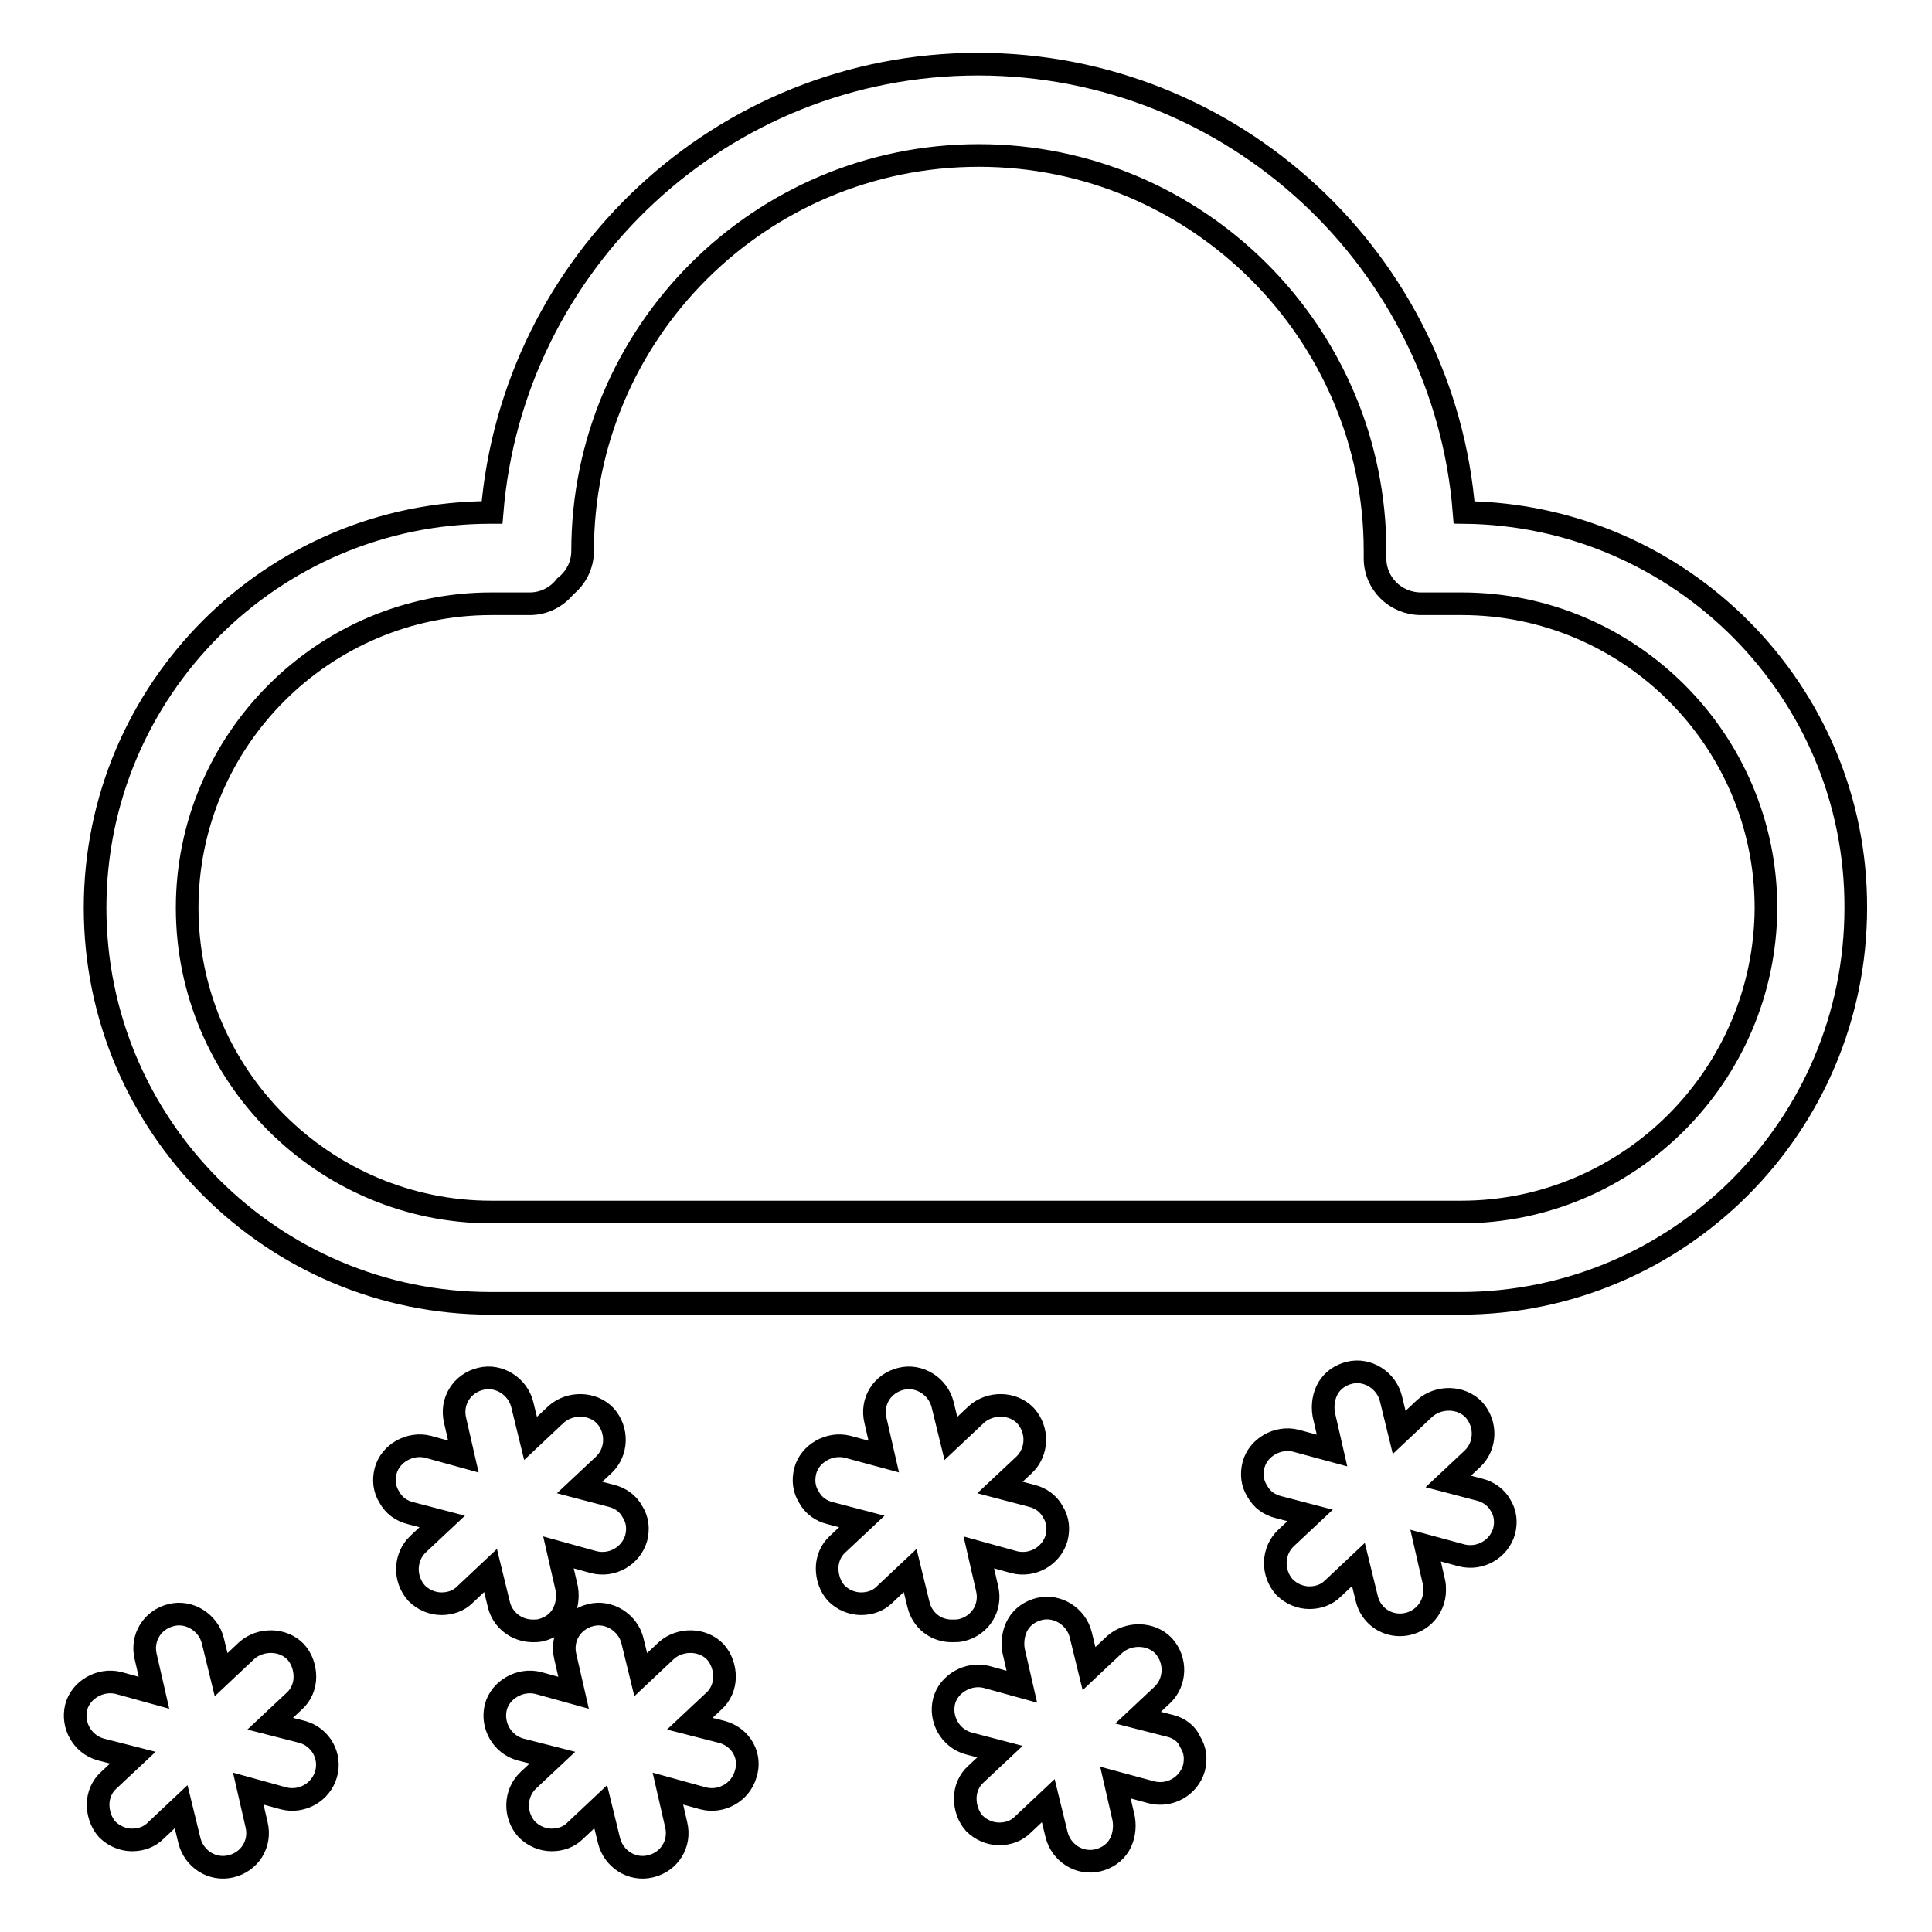 <?xml version="1.0" encoding="utf-8"?>
<!-- Svg Vector Icons : http://www.onlinewebfonts.com/icon -->
<!DOCTYPE svg PUBLIC "-//W3C//DTD SVG 1.1//EN" "http://www.w3.org/Graphics/SVG/1.1/DTD/svg11.dtd">
<svg version="1.1" xmlns="http://www.w3.org/2000/svg" xmlns:xlink="http://www.w3.org/1999/xlink" x="0px" y="0px" viewBox="0 0 256 256" enable-background="new 0 0 256 256" xml:space="preserve">
<g> <path stroke-width="3" fill-opacity="0" stroke="#000000"  d="M194,67.9c-2.6-33.2-30.5-59.4-64.4-59.4c-33.9,0-61.7,26.2-64.4,59.4h-0.2c-28.9,0-52.4,23.5-52.4,52.4 c0,28.9,23.5,52.4,52.4,52.4h128.5c28.9,0,52.4-23.5,52.4-52.4C246,91.6,222.7,68.2,194,67.9L194,67.9z M193.6,160.6H65.1 c-22.2,0-40.3-18.1-40.3-40.3C24.8,98.1,42.9,80,65.1,80h5.1c1.9,0,3.6-0.9,4.7-2.3c1.4-1.1,2.3-2.8,2.3-4.7 c0-28.9,23.5-52.4,52.5-52.4c28.9,0,52.5,23.5,52.5,52.4c0,0.2,0,0.3,0,0.5c0,0.2,0,0.3,0,0.5c0,3.3,2.7,6,6.1,6l0,0h5.4 c22.2,0,40.3,18.1,40.3,40.3C233.9,142.5,215.8,160.6,193.6,160.6L193.6,160.6z M127.4,216c2.5-0.6,4-3,3.4-5.5l-1.1-4.8l4.7,1.3 c2.4,0.6,4.9-0.8,5.6-3.2c0.3-1.2,0.2-2.4-0.5-3.5c-0.6-1.1-1.6-1.8-2.8-2.1l-4.2-1.1l3.2-3c1.8-1.7,1.9-4.6,0.2-6.5 c-1.7-1.8-4.7-1.8-6.5-0.2l-3.4,3.2l-1.1-4.5c-0.6-2.4-3.1-4-5.5-3.4c-2.5,0.6-4,3-3.4,5.5l1.1,4.8l-4.8-1.3 c-2.4-0.6-5,0.9-5.6,3.2c-0.3,1.2-0.2,2.4,0.5,3.5c0.6,1.1,1.6,1.8,2.8,2.1l4.2,1.1l-3.2,3c-0.9,0.8-1.4,2-1.4,3.2 c0,1.2,0.4,2.4,1.2,3.3c0.9,0.9,2.1,1.4,3.3,1.4c1.2,0,2.3-0.4,3.1-1.2l3.4-3.2l1.1,4.5c0.5,2.1,2.3,3.5,4.4,3.5 C126.7,216.1,127,216.1,127.4,216z M95.7,229.5l-4.3-1.1l3.2-3c0.9-0.8,1.4-2,1.4-3.2c0-1.2-0.4-2.4-1.2-3.3 c-1.7-1.8-4.7-1.8-6.5-0.2l-3.4,3.2l-1.1-4.5c-0.6-2.4-3.1-4-5.5-3.4c-2.5,0.6-4,3-3.4,5.5l1.1,4.8l-4.7-1.3 c-2.4-0.6-5,0.9-5.6,3.2c-0.6,2.4,0.8,4.9,3.2,5.6l4.3,1.1l-3.2,3c-1.8,1.7-1.9,4.6-0.2,6.5c0.9,0.9,2.1,1.4,3.3,1.4 c1.2,0,2.3-0.4,3.1-1.2l3.4-3.2l1.1,4.5c0.6,2.4,3,4,5.5,3.4c0,0,0,0,0,0c2.5-0.6,4-3,3.4-5.5l-1.1-4.8l4.7,1.3 c2.4,0.6,4.9-0.8,5.6-3.2C99.6,232.7,98.2,230.2,95.7,229.5L95.7,229.5z M70.6,216.1c0.4,0,0.7,0,1.1-0.1c1.2-0.3,2.2-1,2.8-2 c0.6-1,0.8-2.3,0.6-3.5l-1.1-4.8l4.7,1.3c2.4,0.6,4.9-0.8,5.6-3.2c0.3-1.2,0.2-2.4-0.5-3.5c-0.6-1.1-1.6-1.8-2.8-2.1l-4.2-1.1 l3.2-3c1.8-1.7,1.9-4.6,0.2-6.5c-1.7-1.8-4.7-1.8-6.5-0.2l-3.4,3.2l-1.1-4.5c-0.6-2.4-3.1-4-5.5-3.4c-2.5,0.6-4,3-3.4,5.5l1.1,4.8 l-4.7-1.3c-2.4-0.6-5,0.9-5.6,3.2c-0.3,1.2-0.2,2.4,0.5,3.5c0.6,1.1,1.6,1.8,2.8,2.1l4.2,1.1l-3.2,3c-1.8,1.7-1.9,4.6-0.2,6.5 c0.9,0.9,2.1,1.4,3.3,1.4c1.2,0,2.3-0.4,3.1-1.2l3.4-3.2l1.1,4.5C66.6,214.7,68.5,216.1,70.6,216.1z M40.1,229.5l-4.3-1.1l3.2-3 c0.9-0.8,1.4-2,1.4-3.2c0-1.2-0.4-2.4-1.2-3.3c-1.7-1.8-4.7-1.8-6.5-0.2l-3.4,3.2l-1.1-4.5c-0.6-2.4-3.1-4-5.5-3.4 c-2.5,0.6-4,3-3.4,5.5l1.1,4.8l-4.7-1.3c-2.4-0.6-5,0.9-5.6,3.2c-0.6,2.4,0.8,4.9,3.2,5.6l4.3,1.1l-3.2,3c-0.9,0.8-1.4,2-1.4,3.2 c0,1.2,0.4,2.4,1.2,3.3c0.9,0.9,2.1,1.4,3.3,1.4c1.2,0,2.3-0.4,3.1-1.2l3.4-3.2l1.1,4.5c0.6,2.4,3,4,5.5,3.4c0,0,0,0,0,0 c2.5-0.6,4-3,3.4-5.5l-1.1-4.8l4.7,1.3c2.4,0.6,4.9-0.8,5.6-3.2C43.9,232.7,42.5,230.2,40.1,229.5L40.1,229.5z M196.1,197.4 l-4.2-1.1l3.2-3c1.8-1.7,1.9-4.6,0.2-6.5c-1.7-1.8-4.7-1.8-6.5-0.2l-3.4,3.2l-1.1-4.5c-0.6-2.4-3.1-4-5.5-3.4c-1.2,0.3-2.2,1-2.8,2 c-0.6,1-0.8,2.3-0.6,3.5l1.1,4.8l-4.8-1.3c-2.4-0.6-5,0.9-5.6,3.2c-0.3,1.2-0.2,2.4,0.5,3.5c0.6,1.1,1.6,1.8,2.8,2.1l4.2,1.1 l-3.2,3c-1.8,1.7-1.9,4.6-0.2,6.5c0.9,0.9,2.1,1.4,3.3,1.4c1.2,0,2.3-0.4,3.1-1.2l3.4-3.2l1.1,4.5c0.5,2.1,2.3,3.5,4.4,3.5 c2.5,0,4.6-2,4.6-4.6c0-0.4,0-0.7-0.1-1.1l-1.1-4.8l4.8,1.3c2.4,0.6,4.9-0.8,5.6-3.2c0.3-1.2,0.2-2.4-0.5-3.5 C198.3,198.5,197.3,197.7,196.1,197.4z M155.1,228.7l-4.3-1.1l3.2-3c1.8-1.7,1.9-4.6,0.2-6.5c-1.7-1.8-4.7-1.8-6.5-0.2l-3.4,3.2 l-1.1-4.5c-0.6-2.4-3.1-4-5.5-3.4c-1.2,0.3-2.2,1-2.8,2c-0.6,1-0.8,2.3-0.6,3.5l1.1,4.8l-4.7-1.3c-2.4-0.6-5,0.9-5.6,3.2 c-0.6,2.4,0.8,4.9,3.2,5.6l4.2,1.1l-3.2,3c-0.9,0.8-1.4,2-1.4,3.2c0,1.2,0.4,2.4,1.2,3.3c0.9,0.9,2.1,1.4,3.3,1.4 c1.2,0,2.3-0.4,3.1-1.2l3.4-3.2l1.1,4.5c0.6,2.4,3,4,5.5,3.4c0,0,0,0,0,0c1.2-0.3,2.2-1,2.8-2c0.6-1,0.8-2.3,0.6-3.5l-1.1-4.8 l4.8,1.3c2.4,0.6,4.9-0.8,5.6-3.2c0.3-1.2,0.2-2.4-0.5-3.5C157.3,229.8,156.3,229,155.1,228.7L155.1,228.7z"/></g>
</svg>